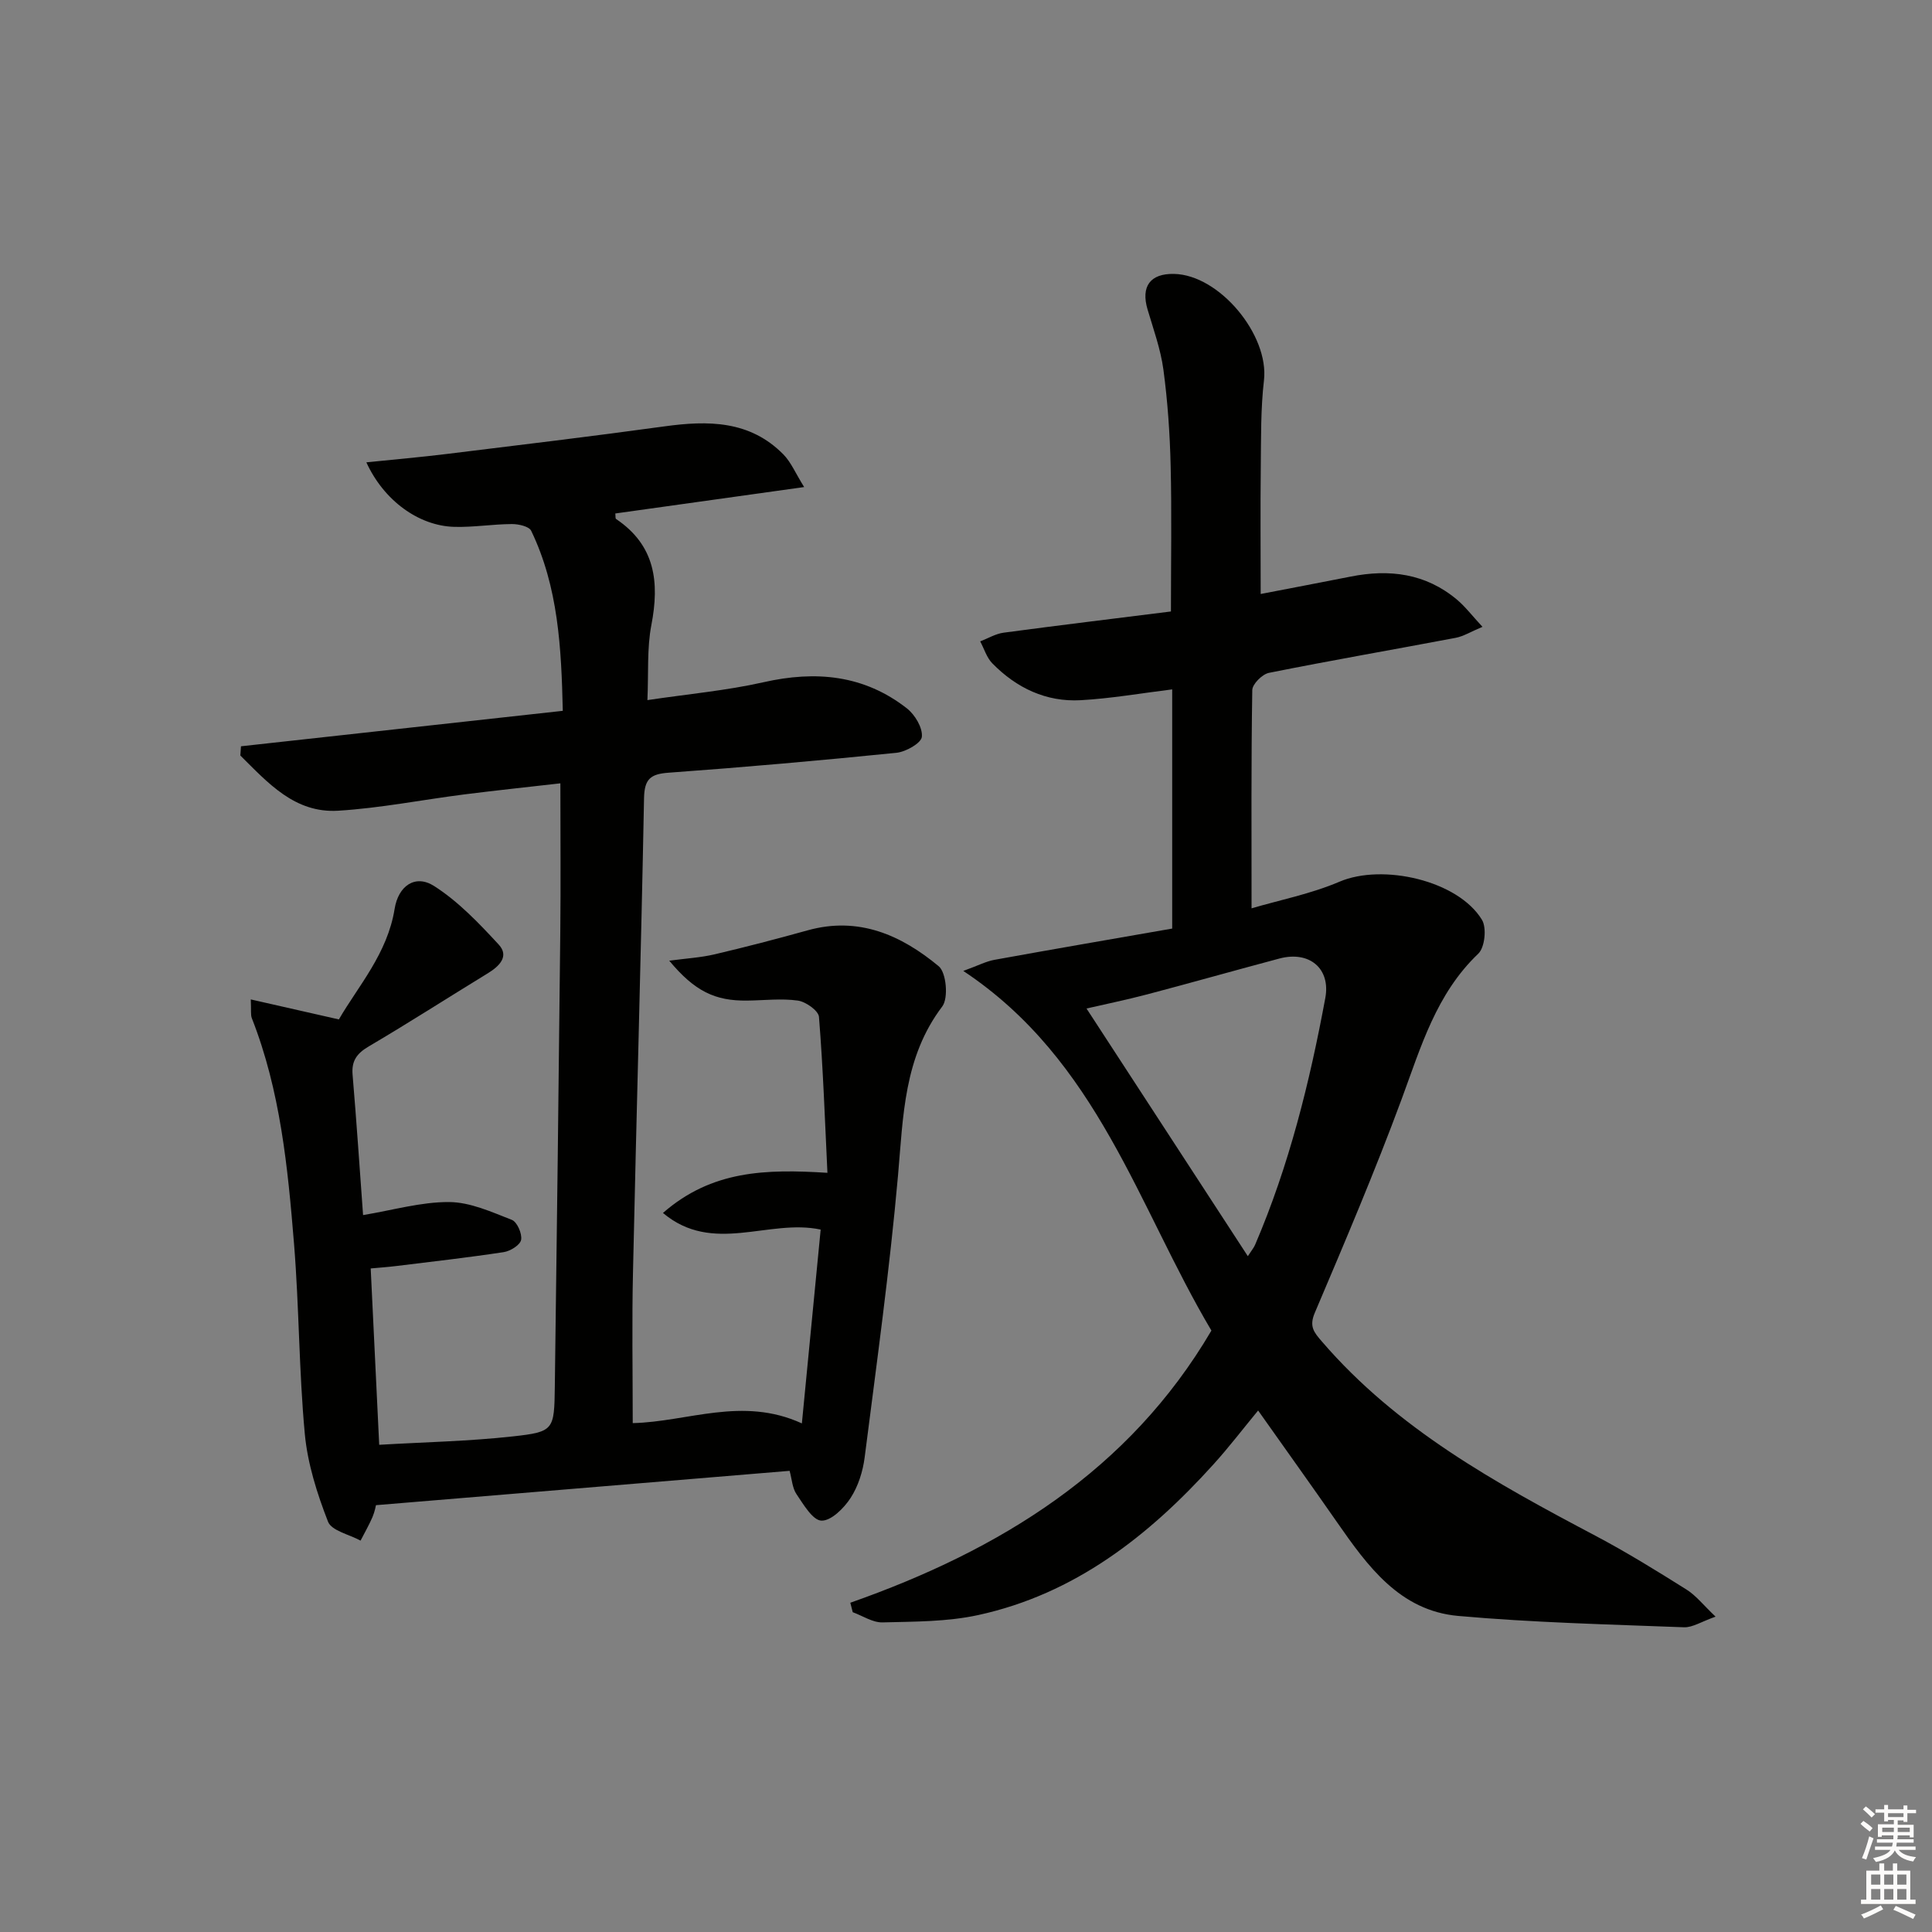 <svg enable-background="new 0 0 400 400" viewBox="0 0 400 400" xmlns="http://www.w3.org/2000/svg"><rect x="0" y="0" width="400" height="400" fill="#808080" stroke="none"/><path d="m131 294.64c11.34-.25 22.68-5.6 35.02.06 1.33-13.75 2.61-26.88 3.89-40.13-10.78-2.3-22.31 5.26-32.65-3.44 10.11-8.84 21.31-9.11 34.05-8.31-.52-10.85-.89-21.58-1.75-32.28-.1-1.29-2.73-3.15-4.38-3.38-3.42-.48-6.97-.04-10.47 0-6.67.09-10.88-1.93-16.15-8.26 3.51-.47 6.5-.64 9.37-1.31 6.46-1.52 12.88-3.19 19.27-4.97 10.56-2.95 19.39.98 27.15 7.43 1.58 1.31 2.04 6.59.74 8.32-7.99 10.55-8.08 22.73-9.17 35.04-1.73 19.49-4.42 38.89-6.9 58.31-.37 2.9-1.33 5.98-2.91 8.41-1.37 2.12-4.03 4.77-6.04 4.7-1.81-.06-3.72-3.35-5.17-5.49-.86-1.27-.94-3.07-1.42-4.82-28.4 2.36-56.62 4.7-85.64 7.11-.01.03-.23 1.3-.72 2.46-.72 1.67-1.64 3.26-2.47 4.88-2.33-1.28-6-2.03-6.74-3.93-2.26-5.81-4.22-11.97-4.8-18.14-1.22-13.06-1.17-26.25-2.23-39.33-1.29-15.86-2.83-31.73-8.74-46.76-.28-.71-.11-1.6-.22-3.89 6.21 1.41 11.88 2.7 18.24 4.14 3.99-6.89 10.06-13.63 11.54-22.88.76-4.77 4.26-7.23 8.16-4.75 5.02 3.2 9.31 7.71 13.39 12.13 2.23 2.41.15 4.48-2.24 5.94-8.23 5.03-16.34 10.25-24.65 15.14-2.46 1.45-3.61 2.97-3.36 5.88.81 9.59 1.45 19.19 2.17 29.05 6.21-1.03 12.01-2.73 17.8-2.7 4.36.02 8.8 2.05 13 3.69 1.09.42 2.16 2.87 1.92 4.14-.2 1.07-2.23 2.33-3.6 2.54-7.37 1.12-14.79 1.96-22.19 2.87-1.77.22-3.55.34-5.35.51.59 12.23 1.16 23.97 1.76 36.51 9.28-.55 18.53-.73 27.68-1.74 8.52-.94 8.56-1.33 8.68-10.31.42-31.3.8-62.6 1.13-93.91.11-10.12.02-20.24.02-30.99-6.54.75-13.21 1.45-19.86 2.29-8.72 1.11-17.4 2.84-26.15 3.38-9 .55-14.57-5.81-20.25-11.43.04-.64.09-1.27.13-1.91 22.07-2.43 44.14-4.86 66.63-7.34-.3-13.11-.94-25.63-6.54-37.27-.44-.92-2.63-1.41-4-1.4-3.98.02-7.96.69-11.92.58-7.37-.2-14.59-5.44-18.21-13.36 5.77-.59 11.25-1.07 16.72-1.74 15-1.84 30-3.64 44.97-5.7 9.05-1.25 17.69-1.25 24.64 5.79 1.58 1.6 2.49 3.85 4.31 6.77-13.97 1.95-26.53 3.71-39.1 5.47.07.54-.01 1.03.16 1.14 8.11 5.45 9.02 13.07 7.31 21.95-.93 4.82-.57 9.88-.82 15.55 8.47-1.27 16.37-1.97 24.03-3.7 10.82-2.45 20.81-1.53 29.69 5.41 1.67 1.31 3.29 4.01 3.1 5.89-.13 1.31-3.31 3.11-5.27 3.31-15.7 1.59-31.42 2.98-47.16 4.12-3.78.27-5.01 1.32-5.09 5.28-.62 32.61-1.57 65.21-2.28 97.82-.25 10.43-.06 20.88-.06 31.56z" fill="#010100"/><path d="m176.05 331.83c31.01-10.91 57.72-27.33 74.76-56.35-15.24-25.66-23.43-55.9-51.37-74.46 3.08-1.12 4.72-1.99 6.46-2.3 12.23-2.22 24.48-4.32 36.79-6.47 0-16.93 0-33.19 0-49.52-6.48.8-12.69 1.89-18.94 2.24-7.17.4-13.31-2.54-18.3-7.63-1.17-1.19-1.69-3.02-2.51-4.55 1.62-.62 3.19-1.58 4.85-1.8 11.5-1.54 23.02-2.93 34.64-4.39 0-10.38.18-20.3-.06-30.22-.16-6.63-.62-13.29-1.5-19.86-.57-4.22-2.06-8.33-3.28-12.45-1.41-4.76.54-7.46 5.47-7.36 9.44.19 19.72 12.68 18.63 22.04-.69 5.93-.59 11.97-.66 17.96-.1 8.6-.02 17.2-.02 26.27 5.99-1.16 12.3-2.35 18.61-3.6 8.05-1.61 15.57-.66 22.04 4.78 1.72 1.45 3.11 3.29 5.27 5.62-2.4 1-3.92 1.97-5.57 2.28-12.88 2.44-25.8 4.67-38.65 7.25-1.38.28-3.42 2.32-3.44 3.57-.24 14.79-.15 29.58-.15 45.18 5.8-1.71 12.27-2.98 18.2-5.51 8.91-3.81 24.55-.29 29.51 7.9 1 1.65.59 5.7-.76 6.99-8.74 8.33-11.88 19.32-15.87 30.11-5.52 14.93-11.76 29.6-17.99 44.26-1.21 2.84-.15 4.05 1.47 5.93 15.56 18.09 35.95 29.29 56.6 40.2 6.46 3.41 12.7 7.27 18.89 11.16 1.99 1.25 3.51 3.23 6.02 5.61-2.95 1.04-4.77 2.26-6.53 2.2-15.6-.6-31.24-.96-46.77-2.35-12.1-1.09-18.76-10.33-25.12-19.47-5.31-7.63-10.72-15.18-16.29-23.06-3.12 3.78-6.02 7.58-9.21 11.11-13.4 14.84-28.74 26.88-48.74 31.24-6.42 1.4-13.19 1.35-19.81 1.52-2.04.05-4.11-1.36-6.17-2.11-.17-.66-.33-1.31-.5-1.96zm82.3-71.75c.81-1.25 1.25-1.76 1.5-2.35 7.04-16.41 11.3-33.62 14.54-51.1 1.14-6.13-3.32-9.82-9.49-8.18-9.13 2.43-18.23 5.01-27.37 7.42-4.52 1.19-9.1 2.12-12.58 2.93 11.1 17.04 22.04 33.84 33.4 51.28z" fill="#010100"/><g fill="#fcfbfa"><path d="m385.2 377.6.6-.6c.6.4 1.3.9 1.9 1.5l-.6.7c-.8-.6-1.4-1.1-1.9-1.6zm.3 7.1c.6-1.4 1.1-2.9 1.5-4.5.3.1.6.3.9.4-.5 1.4-1 2.9-1.5 4.4zm.2-10.1.6-.6c.7.5 1.3 1.1 1.9 1.6l-.7.7c-.6-.6-1.2-1.2-1.8-1.7zm8.4-.8h.8v.9h1.8v.7h-1.8v1.8h-.8v-.3h-1.2v.9h3.3v2.6h-.8v-.4h-2.5c0 .3 0 .6-.1.8h3.4v.7h-3.5c0 .3-.1.6-.1.8h4v.7h-3.5c.7.9 1.9 1.3 3.6 1.5-.2.2-.4.5-.6.9-1.9-.3-3.2-1.1-3.8-2.3-.5 1.1-1.8 2-3.9 2.4-.2-.3-.4-.5-.6-.8 1.9-.4 3.1-.9 3.6-1.7h-3.2v-.7h3.5c.1-.2.1-.5.2-.8h-3.3v-.7h3.4c0-.2 0-.5 0-.8h-2.4v.3h-.8v-2.6h3.3v-.9h-1.2v.3h-.8v-1.8h-1.8v-.7h1.8v-.9h.8v.9h3.2zm-4.4 5.5h2.4c0-.3 0-.6 0-.9h-2.4zm1.2-3.1h3.2v-.8h-3.2zm4.4 2.2h-2.4v.9h2.5v-.9z"/><path d="m389.2 385.8h.9v1.5h1.8v-1.5h.9v1.5h2.7v6h1.1v.9h-11.3v-.9h1.1v-6h2.7v-1.5zm.2 8.7.5.8c-1.2.6-2.5 1.3-4 1.9-.2-.3-.3-.6-.6-.8 1.6-.6 3-1.3 4.1-1.9zm-2-4.3h1.9v-2.1h-1.9zm0 3.1h1.9v-2.2h-1.9zm2.7-3.1h1.9v-2.1h-1.9zm0 3.1h1.9v-2.2h-1.9zm2.4 1.3c1.4.6 2.7 1.2 4.1 1.8l-.5.9c-1.5-.7-2.8-1.4-4.1-1.9zm2.2-6.5h-1.9v2.1h1.9zm-1.9 5.2h1.9v-2.2h-1.9z"/></g></svg>